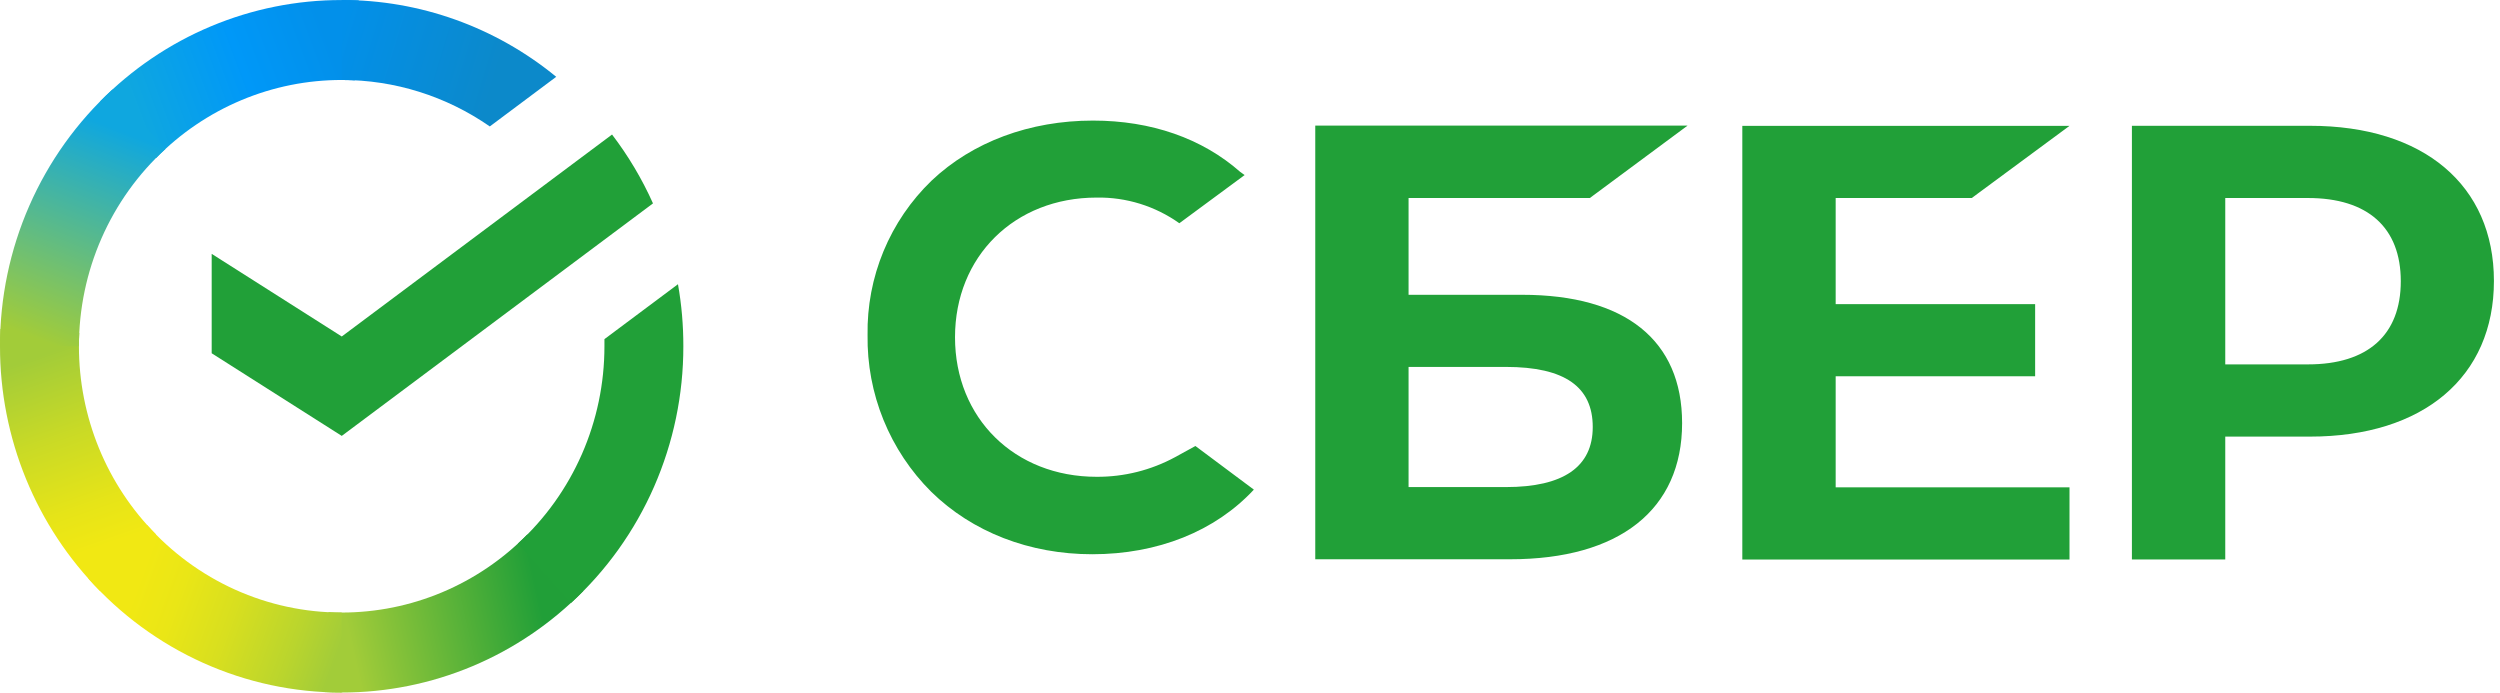 <svg width="361" height="100" viewBox="0 0 361 100" fill="none" xmlns="http://www.w3.org/2000/svg">
<path d="M88.379 19.427C90.723 22.498 92.707 25.834 94.291 29.369L49.349 62.944L30.567 51.012V36.656L49.349 48.589L88.379 19.427Z" fill="#21A038"/>
<path d="M11.398 49.998C11.398 49.354 11.414 48.714 11.445 48.078L0.062 47.512C0.023 48.337 1.37554e-05 49.169 1.37554e-05 50.009C-0.005 56.574 1.269 63.074 3.749 69.138C6.229 75.203 9.866 80.711 14.451 85.347L22.525 77.168C18.996 73.606 16.195 69.371 14.286 64.709C12.377 60.046 11.395 55.046 11.398 49.998Z" fill="url(#paint0_linear_8604_55207)"/>
<path d="M49.339 11.55C49.974 11.55 50.606 11.573 51.233 11.605L51.803 0.065C50.987 0.026 50.165 0.006 49.339 0.006C42.859 -0.002 36.441 1.287 30.454 3.8C24.467 6.312 19.028 9.999 14.451 14.648L22.525 22.83C26.04 19.252 30.219 16.413 34.821 14.477C39.423 12.541 44.356 11.546 49.339 11.55Z" fill="url(#paint1_linear_8604_55207)"/>
<path d="M49.339 88.451C48.704 88.451 48.072 88.451 47.441 88.4L46.871 99.936C47.69 99.978 48.513 99.999 49.339 99.999C55.817 100.005 62.231 98.715 68.215 96.202C74.199 93.689 79.634 90.001 84.208 85.353L76.149 77.174C72.633 80.751 68.455 83.588 63.854 85.523C59.253 87.458 54.321 88.453 49.339 88.451Z" fill="url(#paint2_linear_8604_55207)"/>
<path d="M70.726 18.258L80.318 11.092C71.551 3.897 60.606 -0.02 49.324 7.65947e-05V11.548C56.964 11.538 64.426 13.878 70.726 18.258Z" fill="url(#paint3_linear_8604_55207)"/>
<path d="M98.675 50C98.681 46.996 98.422 43.997 97.9 41.04L87.281 48.971C87.281 49.313 87.281 49.654 87.281 50C87.283 55.372 86.172 60.685 84.019 65.595C81.866 70.504 78.719 74.9 74.782 78.498L82.442 87.077C87.56 82.394 91.65 76.674 94.446 70.287C97.243 63.899 98.683 56.988 98.675 50Z" fill="#21A038"/>
<path d="M49.339 88.452C44.038 88.454 38.795 87.328 33.95 85.146C29.106 82.964 24.767 79.775 21.216 75.786L12.754 83.544C17.374 88.732 23.018 92.878 29.321 95.713C35.624 98.547 42.444 100.008 49.339 100V88.452Z" fill="url(#paint4_linear_8604_55207)"/>
<path d="M23.897 21.501L16.241 12.921C11.121 17.603 7.03 23.323 4.232 29.711C1.434 36.098 -0.008 43.01 3.03479e-05 49.999H11.398C11.396 44.626 12.507 39.313 14.66 34.404C16.813 29.495 19.96 25.099 23.897 21.501Z" fill="url(#paint5_linear_8604_55207)"/>
<path d="M284.719 28.594L298.836 18.173H251.59V80.794H298.836V70.373H265.071V54.333H293.874V43.912H265.071V28.594H284.719Z" fill="#21A038"/>
<path d="M219.8 42.568H203.397V28.59H229.575L243.683 18.138H189.924V80.758H218.065C233.842 80.758 242.896 73.593 242.896 61.098C242.896 49.144 234.695 42.568 219.8 42.568ZM217.458 70.334H203.397V52.983H217.458C225.991 52.983 229.992 55.89 229.992 61.658C229.992 67.426 225.735 70.334 217.458 70.334Z" fill="#21A038"/>
<path d="M333.565 18.165H307.847V80.785H321.327V63.046H333.565C349.973 63.046 360.123 54.395 360.123 40.572C360.123 26.749 349.973 18.165 333.565 18.165ZM333.28 52.617H321.327V28.593H333.28C341.911 28.593 346.674 32.862 346.674 40.61C346.674 48.358 341.911 52.617 333.28 52.617Z" fill="#21A038"/>
<path d="M169.696 66.006C166.213 67.895 162.312 68.873 158.353 68.85C146.502 68.85 137.904 60.373 137.904 48.699C137.904 37.026 146.502 28.53 158.353 28.53C162.626 28.457 166.811 29.756 170.296 32.236L179.725 25.278L179.088 24.824C173.587 19.978 166.238 17.412 157.826 17.412C148.702 17.412 140.428 20.488 134.521 26.084C131.534 28.965 129.172 32.432 127.581 36.269C125.991 40.106 125.206 44.23 125.277 48.384C125.214 52.58 125.995 56.746 127.573 60.634C129.152 64.521 131.496 68.049 134.466 71.009C140.4 76.827 148.655 80.032 157.715 80.032C167.181 80.032 175.455 76.725 181.057 70.703L172.617 64.403L169.696 66.006Z" fill="#21A038"/>
<defs>
<linearGradient id="paint0_linear_8604_55207" x1="16.756" y1="83.906" x2="4.004" y2="47.531" gradientUnits="userSpaceOnUse">
<stop offset="0.14" stop-color="#F1E813"/>
<stop offset="0.3" stop-color="#E6E418"/>
<stop offset="0.58" stop-color="#C9DA26"/>
<stop offset="0.89" stop-color="#A2CC39"/>
</linearGradient>
<linearGradient id="paint1_linear_8604_55207" x1="17.705" y1="16.689" x2="49.888" y2="4.588" gradientUnits="userSpaceOnUse">
<stop offset="0.06" stop-color="#0FA7DF"/>
<stop offset="0.54" stop-color="#0098F8"/>
<stop offset="0.92" stop-color="#0290EA"/>
</linearGradient>
<linearGradient id="paint2_linear_8604_55207" x1="46.12" y1="93.029" x2="82.437" y2="84.934" gradientUnits="userSpaceOnUse">
<stop offset="0.12" stop-color="#A2CC39"/>
<stop offset="0.28" stop-color="#86C239"/>
<stop offset="0.87" stop-color="#219F38"/>
</linearGradient>
<linearGradient id="paint3_linear_8604_55207" x1="46.953" y1="3.868" x2="78.034" y2="13.332" gradientUnits="userSpaceOnUse">
<stop offset="0.06" stop-color="#0290EA"/>
<stop offset="0.79" stop-color="#0C89CA"/>
</linearGradient>
<linearGradient id="paint4_linear_8604_55207" x1="15.614" y1="82.139" x2="49.476" y2="94.626" gradientUnits="userSpaceOnUse">
<stop offset="0.13" stop-color="#F1E813"/>
<stop offset="0.3" stop-color="#EAE616"/>
<stop offset="0.53" stop-color="#D8DF1F"/>
<stop offset="0.8" stop-color="#BAD52D"/>
<stop offset="0.98" stop-color="#A2CC39"/>
</linearGradient>
<linearGradient id="paint5_linear_8604_55207" x1="4.246" y1="51.396" x2="18.113" y2="15.802" gradientUnits="userSpaceOnUse">
<stop offset="0.07" stop-color="#A2CC39"/>
<stop offset="0.26" stop-color="#81C45E"/>
<stop offset="0.92" stop-color="#0FA7DF"/>
</linearGradient>
</defs>
</svg>
